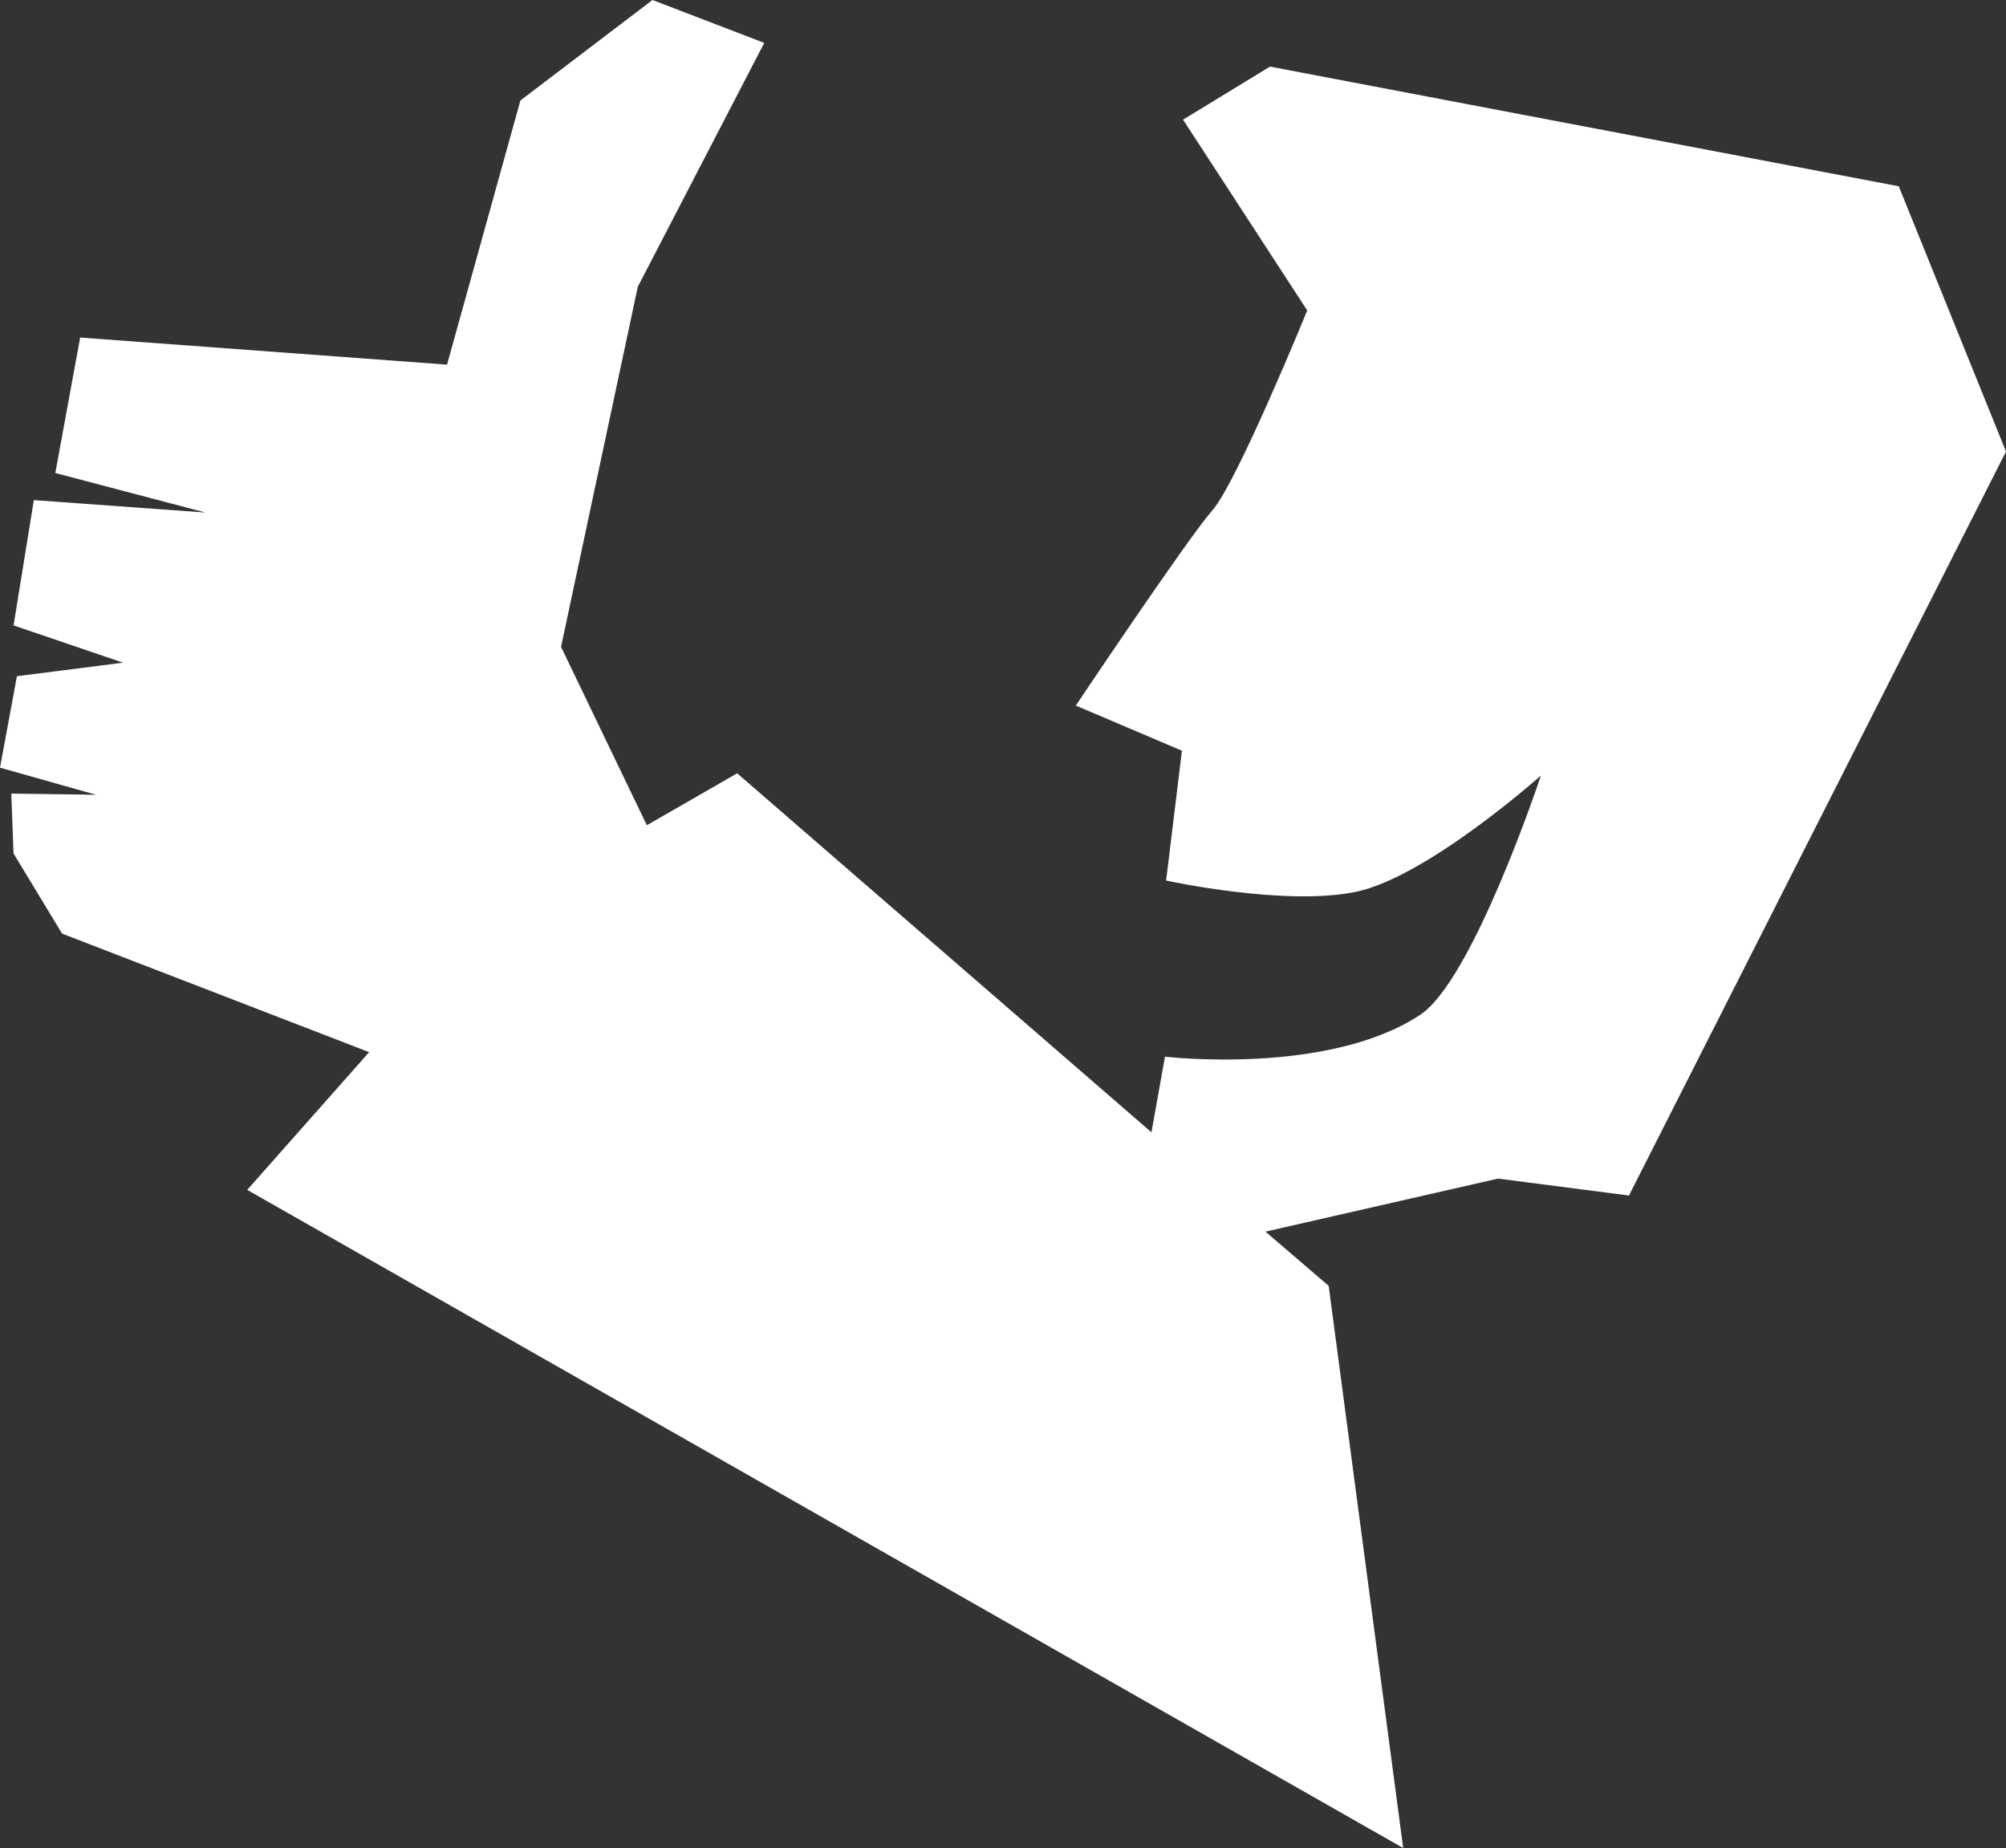 <?xml version="1.0" encoding="utf-8"?>
<!-- Generator: Adobe Illustrator 21.0.0, SVG Export Plug-In . SVG Version: 6.00 Build 0)  -->
<svg version="1.1" id="Layer_1" xmlns="http://www.w3.org/2000/svg" xmlns:xlink="http://www.w3.org/1999/xlink" x="0px" y="0px"
	 width="177.7px" height="163.7px" viewBox="0 0 177.7 163.7" style="enable-background:new 0 0 177.7 163.7;" xml:space="preserve"
	>
<rect x="0" y="0" width="177.7" height="163.7" fill="#333333" stroke="none"/>
<style type="text/css">
	.st0{fill:#FFFFFF;}
</style>
<path class="st0" d="M168.2,16.5L112.5,5.9l-7.7,4.7l11,16.9c0,0-6.2,15.2-8.4,17.7c-2.2,2.5-12.1,17.3-12.1,17.3l9.4,4L103.3,78
	c0,0,10.5,2.3,16.8,1c6.3-1.3,16.4-10.3,16.4-10.3s-6,18.1-10.7,21.2c-8.2,5.4-22.6,3.7-22.6,3.7l-1.2,6.7L65.3,68.5l-8,4.6
	l-7.6-15.8l6.8-31.9L67.7,3.8L57.8,0L46.1,8.9l-6.5,23.4L7.1,29.9l-2.2,12l13.3,3.5L3,44.3L1.2,55.4l9.7,3.3l-9.4,1.2L0,68l8.5,2.4
	L1,70.3l0.2,5.3l4.3,7.1l27.2,10.5l-10.8,12.2l102.4,58.3l-6.6-49.8l-5.6-4.8l20.6-4.7l11.6,1.5L177.7,40L168.2,16.5z"/>
</svg>
